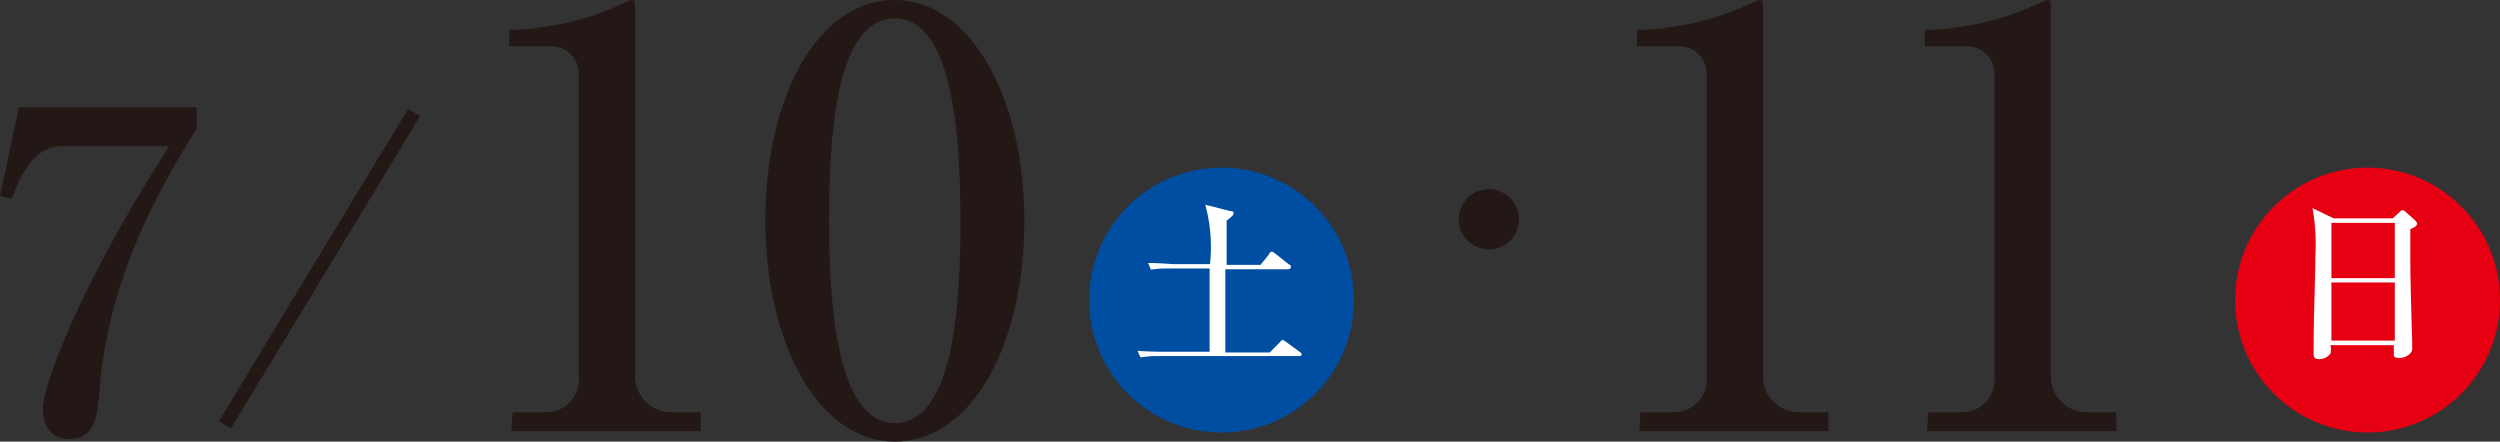 <svg xmlns="http://www.w3.org/2000/svg" viewBox="0 0 132.13 23.34"><rect x="0" y="0" width="132.13" height="23.34" fill="#333333" stroke="none"/><defs><style>.cls-1{fill:#231815;}.cls-2{fill:#004ea2;}.cls-3{fill:#fff;}.cls-4{fill:#e60012;}</style></defs><g id="レイヤー_2" data-name="レイヤー 2"><g id="レイヤー_1-2" data-name="レイヤー 1"><path class="cls-1" d="M27.09,21.79h1.77a1.73,1.73,0,0,0,1.73-1.92V4a1.47,1.47,0,0,0-1.34-1.56H26.91V1.58A15.09,15.09,0,0,0,32.45.4a8.48,8.48,0,0,1,.94-.4c.15,0,.18.12.18.3V19.93a1.91,1.91,0,0,0,2,1.86h1.46v1h-10Z"/><path class="cls-1" d="M54.14,11.65c0,6.64-2.8,11.69-6.85,11.69s-6.84-5.21-6.84-11.69C40.45,5,43.28,0,47.29,0S54.14,5.17,54.14,11.65Zm-10.32,0c0,4,.31,10.71,3.47,10.71s3.47-6.45,3.47-10.71c0-4-.3-10.68-3.47-10.68S43.82,7.45,43.82,11.65Z"/><path class="cls-2" d="M71.56,15.86a7,7,0,1,1-7-7A7,7,0,0,1,71.56,15.86Z"/><path class="cls-3" d="M68.63,18.82H61.28a5.37,5.37,0,0,0-1,.07l-.16-.35c.58.05,1.27.05,1.37.05h2.44c0-.69,0-3.78,0-4.4H61.83a5.79,5.79,0,0,0-1,.06l-.15-.35c.58,0,1.27.06,1.37.06h1.9a8.4,8.4,0,0,0-.25-3.14l1.34.34c.06,0,.16,0,.16.12s-.32.33-.37.39c0,.31,0,1.12,0,1.68V14h1.79l.46-.57c0-.06.09-.13.14-.13s.12.06.19.11l.72.57c.06,0,.1.08.1.14s-.08.11-.15.11H64.76c0,.44,0,2.4,0,2.79,0,.17,0,1.33,0,1.61h2.35l.55-.56s.07-.1.13-.1.13.07.18.1l.74.54a.2.2,0,0,1,.09.15C68.77,18.81,68.69,18.82,68.63,18.82Z"/><path class="cls-1" d="M86.7,21.79h1.77a1.73,1.73,0,0,0,1.73-1.92V4a1.47,1.47,0,0,0-1.34-1.56H86.52V1.58A15.09,15.09,0,0,0,92.06.4,8.48,8.48,0,0,1,93,0c.15,0,.18.12.18.3V19.93a1.91,1.91,0,0,0,2,1.86h1.46v1h-10Z"/><path class="cls-1" d="M101.91,21.79h1.76a1.73,1.73,0,0,0,1.74-1.92V4a1.47,1.47,0,0,0-1.34-1.56h-2.34V1.58A15.09,15.09,0,0,0,107.27.4a8.48,8.48,0,0,1,.94-.4c.15,0,.18.12.18.3V19.93a1.91,1.91,0,0,0,2,1.86h1.46v1h-10Z"/><path class="cls-4" d="M132.13,15.86a7,7,0,1,1-7-7A7,7,0,0,1,132.13,15.86Z"/><path class="cls-3" d="M126.46,11.54l.35-.32c.06-.06.1-.11.16-.11a.24.24,0,0,1,.18.1l.5.44s.1.12.1.18-.07.17-.36.28c0,.3,0,1,0,1.76s.08,3.77.1,4.13c0,.05,0,.4,0,.45,0,.22-.33.47-.67.47s-.3-.11-.3-.3,0-.25,0-.38h-3.35a1.06,1.06,0,0,1,0,.45.74.74,0,0,1-.61.29c-.28,0-.28-.18-.28-.31s0-.3,0-.38c0-1.4.09-3.79.09-4.74a10.77,10.77,0,0,0-.15-2.55l1.12.54Zm-3.24.24V14.7h3.35V11.78Zm0,3.15V18h3.35V14.93Z"/><path class="cls-1" d="M10.39,5.67V6.82c-2.6,4.07-4.72,8.61-5.12,13.74-.12,1.38-.21,2.64-1.62,2.64s-1.38-1.47-1.38-1.61c0-1.27,2-6.6,6.67-13.86H3.21C1.62,7.73.87,9.81.63,10.49L0,10.35,1,5.67Z"/><path class="cls-1" d="M12.21,22.64l-.65-.37,10-16.5.65.35Z"/><path class="cls-1" d="M80.28,11.59a1.59,1.59,0,1,0-1.59,1.59A1.58,1.58,0,0,0,80.28,11.59Z"/></g></g></svg>